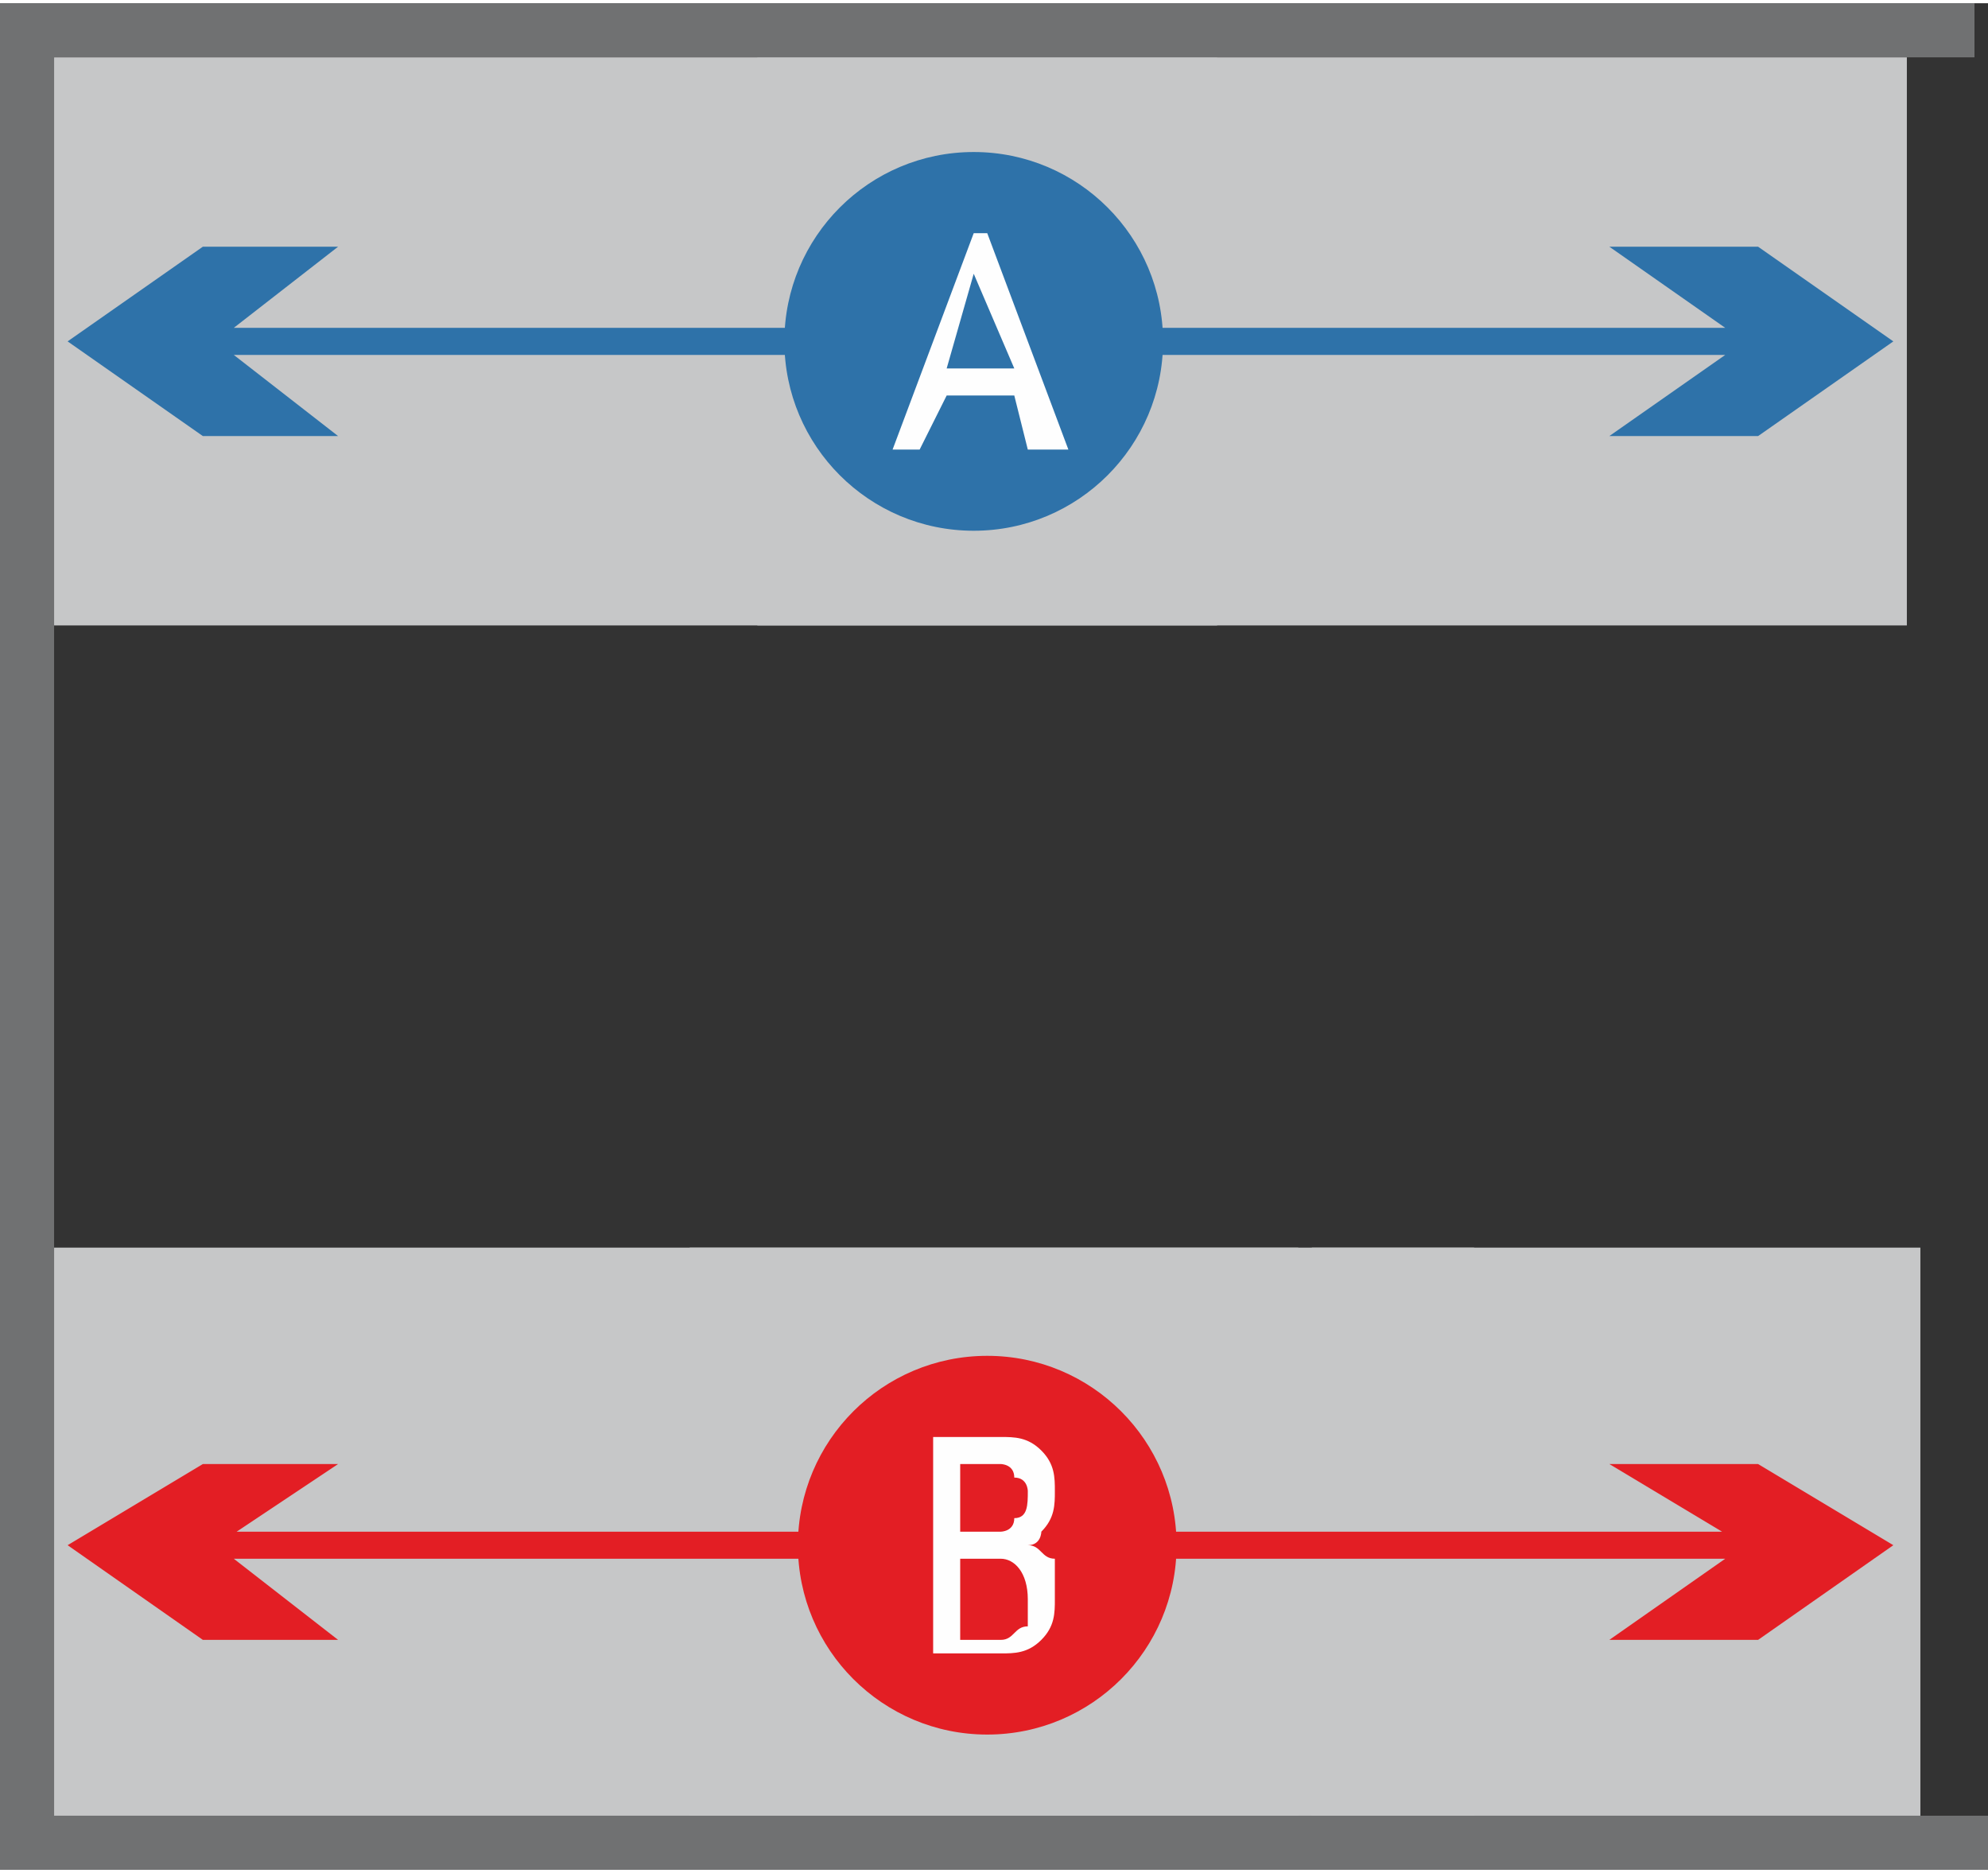 <svg xmlns="http://www.w3.org/2000/svg" xml:space="preserve" width="138" height="130" style="shape-rendering:geometricPrecision;text-rendering:geometricPrecision;image-rendering:optimizeQuality;fill-rule:evenodd;clip-rule:evenodd" viewBox="0 0 147 138"><rect x="0" y="0" width="147" height="138" fill="#333333" stroke="none"/><defs><style>.fil0,.fil4{fill-rule:nonzero}.fil4{fill:#fefefe}.fil0{fill:#c6c7c8}</style></defs><g id="Layer_x0020_1"><path class="fil0" d="M96 92H51v42h45z"/><g id="_2167371370160"><path class="fil0" d="M109 92H4v42h105z"/><path class="fil0" d="M142 92H97v42h45z"/></g><g id="_2167371371248"><path class="fil0" d="M90 4H4v42h86z"/><path class="fil0" d="M141 4H56v42h85z"/></g><path d="m16 25 9 7H15L5 25l10-7h10l-9 7zm114 0v1H15v-2h115v1zm-1 0-10-7h11l10 7-10 7h-11l10-7z" style="fill:#2e72a9;fill-rule:nonzero"/><path d="m16 114 9 7H15l-10-7 10-6h10l-9 6zm114 0v1H15v-2h115v1zm-1 0-10-6h11l10 6-10 7h-11l10-7z" style="fill:#e31e24;fill-rule:nonzero"/><circle cx="72" cy="25" r="14" style="fill:#2e72a9"/><path class="fil4" d="M75 29h-5l-2 4h-2l6-16h1l6 16h-3l-1-4zm-5-2h5l-3-7-2 7z"/><circle cx="73" cy="114" r="14" style="fill:#e31e24"/><path class="fil4" d="M69 122v-16h5c1 0 2 0 3 1s1 2 1 3 0 2-1 3c0 0 0 1-1 1 1 0 1 1 2 1v3c0 1 0 2-1 3s-2 1-3 1h-5zm2-7v6h3c1 0 1-1 2-1v-2c0-2-1-3-2-3h-3zm0-2h3s1 0 1-1c1 0 1-1 1-2 0 0 0-1-1-1 0-1-1-1-1-1h-3v5z"/><path d="M4 138h143v-4H4zM146 0H4v4h142zM0 0v138h4V0z" style="fill:#707172;fill-rule:nonzero"/></g></svg>